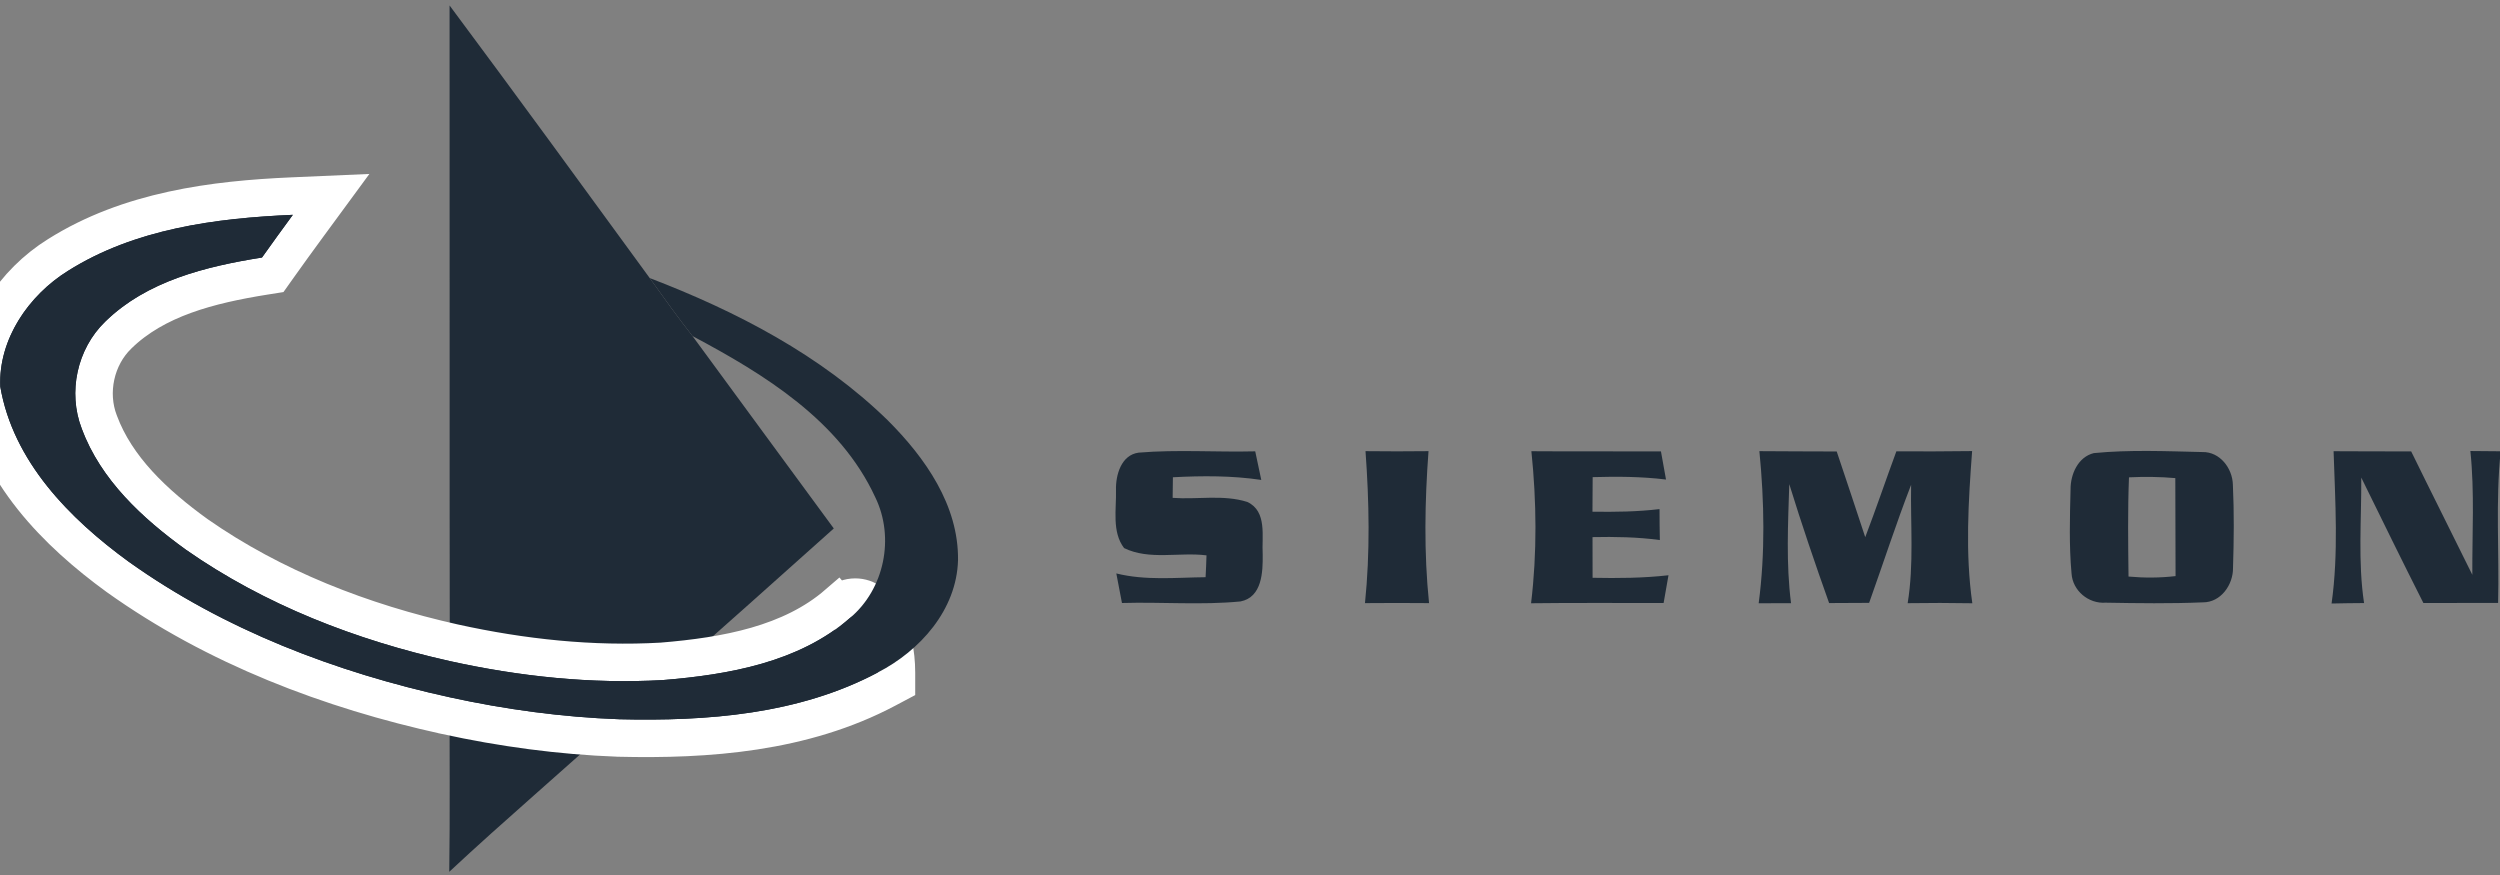 <?xml version="1.0" encoding="UTF-8"?> <svg xmlns="http://www.w3.org/2000/svg" width="200" height="70" viewBox="0 0 200 70" fill="none"><rect x="0" y="0" width="200" height="70" fill="#808080" stroke="none"/><g clip-path="url(#clip0_2005_510)"><path d="M35.966 0.437C41.352 7.673 46.664 14.956 51.977 22.244C53.094 23.808 54.212 25.373 55.402 26.886C59.171 32.011 62.929 37.152 66.703 42.277C62.155 46.327 57.637 50.413 53.037 54.405C47.314 54.732 41.57 54.119 35.982 52.887C35.956 35.405 35.982 17.919 35.966 0.437Z" fill="#1F2B37"></path><path d="M91.093 36.211C94.191 35.951 97.31 36.185 100.418 36.107C100.574 36.871 100.736 37.63 100.902 38.394C98.558 38.046 96.187 38.056 93.832 38.181C93.827 38.592 93.817 39.419 93.812 39.829C95.792 39.975 97.871 39.548 99.79 40.157C101.396 40.916 100.928 42.938 101.016 44.367C101.032 45.765 100.969 47.772 99.244 48.115C96.094 48.422 92.918 48.146 89.757 48.24C89.606 47.45 89.456 46.66 89.305 45.875C91.644 46.457 94.066 46.202 96.447 46.176C96.478 45.594 96.504 45.012 96.52 44.429C94.347 44.154 91.945 44.835 89.928 43.847C88.936 42.548 89.32 40.728 89.279 39.195C89.248 38.005 89.695 36.393 91.093 36.211Z" fill="#1F2B37"></path><path d="M109.24 36.092C110.919 36.112 112.603 36.112 114.282 36.092C113.981 40.125 113.908 44.221 114.324 48.25C112.613 48.234 110.908 48.234 109.198 48.25C109.614 44.221 109.536 40.125 109.24 36.092Z" fill="#1F2B37"></path><path d="M122.511 36.097C125.968 36.123 129.419 36.097 132.876 36.112C133.011 36.861 133.146 37.609 133.281 38.363C131.332 38.124 129.367 38.114 127.413 38.171C127.407 39.091 127.402 40.011 127.397 40.936C129.185 40.962 130.979 40.941 132.762 40.728C132.762 41.55 132.772 42.376 132.788 43.203C130.999 42.964 129.201 42.932 127.402 42.969C127.407 44.055 127.407 45.136 127.407 46.223C129.43 46.264 131.462 46.249 133.479 46.02C133.38 46.576 133.188 47.684 133.089 48.24C129.554 48.25 126.02 48.214 122.485 48.261C122.973 44.237 122.927 40.12 122.511 36.097Z" fill="#1F2B37"></path><path d="M140.751 36.092C142.815 36.112 144.873 36.107 146.937 36.118C147.717 38.4 148.455 40.692 149.219 42.974C150.087 40.702 150.867 38.394 151.709 36.107C153.726 36.112 155.748 36.118 157.77 36.086C157.469 40.125 157.209 44.232 157.786 48.261C156.06 48.229 154.339 48.229 152.613 48.255C153.123 45.121 152.832 41.94 152.889 38.784C151.683 41.903 150.654 45.084 149.531 48.229C148.46 48.235 147.394 48.24 146.329 48.245C145.206 45.095 144.13 41.929 143.142 38.732C143.044 41.903 142.877 45.095 143.283 48.255C142.42 48.25 141.557 48.255 140.694 48.261C141.224 44.248 141.146 40.12 140.751 36.092Z" fill="#1F2B37"></path><path d="M167.506 36.248C170.386 35.967 173.302 36.097 176.192 36.164C177.591 36.133 178.594 37.459 178.63 38.769C178.734 40.983 178.713 43.208 178.641 45.428C178.661 46.769 177.669 48.203 176.223 48.188C173.63 48.297 171.036 48.261 168.447 48.214C167.08 48.313 165.812 47.257 165.723 45.88C165.52 43.645 165.588 41.394 165.645 39.153C165.635 37.947 166.238 36.559 167.506 36.248ZM170.318 38.187C170.214 40.832 170.251 43.478 170.282 46.124C171.535 46.239 172.793 46.233 174.045 46.088C174.025 43.473 174.045 40.858 174.025 38.249C172.793 38.14 171.556 38.129 170.318 38.187Z" fill="#1F2B37"></path><path d="M186.687 36.097C188.751 36.112 190.82 36.107 192.894 36.112C194.506 39.408 196.164 42.688 197.786 45.984C197.77 42.683 197.973 39.372 197.63 36.081C198.435 36.092 199.241 36.097 200.057 36.102C199.631 40.131 199.953 44.19 199.849 48.234C197.853 48.24 195.862 48.24 193.871 48.24C192.187 44.908 190.545 41.555 188.902 38.207C188.923 41.55 188.626 44.928 189.125 48.245C188.257 48.25 187.389 48.261 186.526 48.281C187.093 44.258 186.817 40.151 186.687 36.097Z" fill="#1F2B37"></path><path d="M35.971 55.782C40.426 56.754 44.964 57.373 49.523 57.539C45.037 61.656 40.39 65.591 35.94 69.745C36.008 65.092 35.956 60.44 35.971 55.782Z" fill="#1F2B37"></path><path d="M67.982 49.451L67.001 48.316C63.296 51.519 58.13 52.484 52.933 52.908C47.379 53.224 41.781 52.629 36.306 51.422C28.967 49.781 21.851 47.025 15.741 42.754C12.343 40.303 9.303 37.435 7.946 33.772L7.943 33.763L7.939 33.754C7.03 31.394 7.645 28.569 9.45 26.819L9.45 26.819L9.456 26.813C12.422 23.902 16.739 22.791 21.195 22.082L21.818 21.983L22.183 21.469C22.987 20.334 23.809 19.203 24.637 18.073L26.489 15.551L23.363 15.687C17.126 15.96 10.323 16.814 4.63 20.406C1.169 22.561 -1.65 26.525 -1.478 30.977L-1.474 31.075L-1.458 31.172C-0.332 37.763 4.595 42.644 9.41 46.147L9.41 46.147L9.421 46.154C17.259 51.75 26.398 55.215 35.65 57.247L35.652 57.248C40.184 58.237 44.811 58.868 49.468 59.038L49.477 59.039L49.486 59.039C56.577 59.212 64.254 58.666 70.92 55.127L71.717 54.704V53.802C71.717 52.209 71.376 50.658 70.812 49.559C70.544 49.037 70.13 48.425 69.501 48.065C69.159 47.87 68.723 47.733 68.228 47.779C67.732 47.825 67.317 48.042 67.001 48.316L67.982 49.451Z" fill="#1F2B37" stroke="white" stroke-width="3"></path><path d="M5.427 21.677C10.771 18.303 17.237 17.456 23.428 17.186C22.596 18.319 21.77 19.457 20.959 20.601C16.483 21.313 11.738 22.472 8.405 25.742C6.165 27.915 5.417 31.377 6.539 34.293C8.057 38.389 11.405 41.477 14.872 43.977C21.183 48.391 28.496 51.213 35.982 52.887C41.57 54.119 47.314 54.732 53.037 54.405C58.272 53.978 63.88 52.996 67.982 49.451C70.752 47.143 71.6 43.005 70.014 39.767C67.186 33.643 61.136 29.932 55.402 26.886C54.212 25.373 53.094 23.808 51.977 22.244C58.906 24.9 65.679 28.409 71.028 33.633C74.007 36.611 76.699 40.422 76.642 44.814C76.533 48.785 73.606 52.06 70.217 53.802C63.901 57.155 56.546 57.711 49.523 57.539C44.964 57.373 40.426 56.754 35.971 55.782C26.859 53.781 17.923 50.381 10.292 44.934C5.562 41.492 1.045 36.913 0.021 30.919C-0.125 27.14 2.292 23.626 5.427 21.677Z" fill="#1F2B37"></path></g><defs><clipPath id="clip0_2005_510"><rect width="200" height="69.396" fill="white" transform="translate(0 0.302)"></rect></clipPath></defs></svg> 